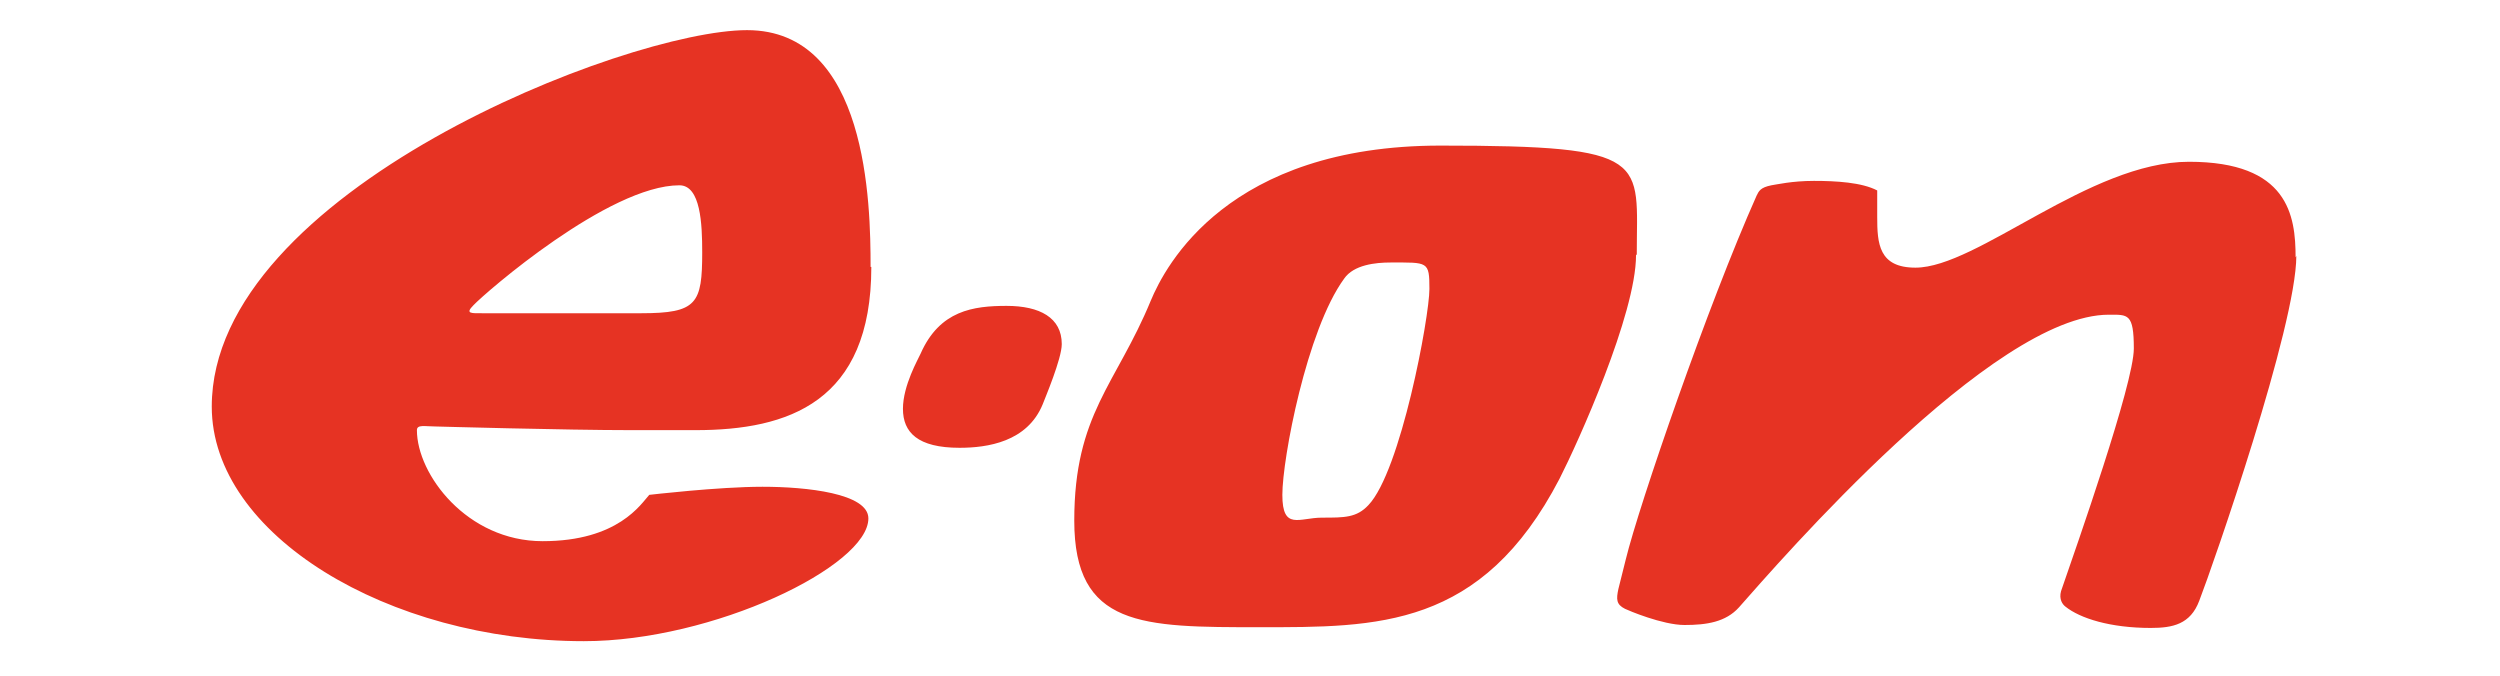 <?xml version="1.0" encoding="UTF-8"?>
<svg xmlns="http://www.w3.org/2000/svg" version="1.1" viewBox="0 0 340 92">
  <defs>
    <style>
      .cls-1 {
        fill: #e63323;
        fill-rule: evenodd;
      }
    </style>
  </defs>
  <!-- Generator: Adobe Illustrator 28.6.0, SVG Export Plug-In . SVG Version: 1.2.0 Build 709)  -->
  <g>
    <path class="cls-1" d="M222.5,34.7c0,8-7.9,25.5-10.4,30.4-10.6,20.4-24.8,20.2-40.8,20.2s-25.2,0-25.2-14.5,5.7-18.5,10.4-29.9c2-4.8,10.5-21.1,39.4-21.1s26.7,1.9,26.7,14.8ZM189.1,35.7c-2,0-5,.3-6.3,2.2-5.1,7-8.4,24.5-8.4,29.4s2.3,3.1,5.4,3.1,4.7,0,6.3-1.7c4.4-4.6,8.3-25.6,8.3-29.4s-.2-3.6-5.3-3.6ZM118.5,36.3c0,18.4-11.3,22.2-23.9,22.2h-8.8c-8.8,0-26.6-.5-26.6-.5-1.4,0-2.5-.3-2.5.5,0,6,6.8,15.1,17.1,15.1s13.4-5.1,14.5-6.3c0,0,9.4-1.1,15.4-1.1s14.4.9,14.4,4.3c0,6.5-21.1,16.7-38.7,16.7-26.6,0-50.6-14.5-50.6-31.9,0-29.2,56.4-51.2,72.8-51.2s16.8,23.6,16.8,32.2ZM95.5,34.3c0-3.8-.2-9.1-3.1-9.1-9.6,0-26.4,14.6-28,16.3-1.2,1.2-.3,1.1,1.3,1.1h21.5c7.6,0,8.3-1.3,8.3-8.3ZM144.4,46.8c0,2-2.3,7.4-2.6,8.2-2.1,5.1-7.5,5.9-11.3,5.9-5.7,0-7.7-2.1-7.7-5.3s2.1-6.8,2.4-7.5c2.6-5.9,7.2-6.5,11.7-6.5s7.5,1.6,7.5,5.2ZM312.3,34.8c0,9.5-11.3,42-13.2,46.9-1.2,3.2-3.6,3.7-6.6,3.7-5.5,0-9.6-1.3-11.6-2.9-.4-.3-.9-1-.6-2.1,2.1-6.1,9.9-28.2,9.9-33s-.8-4.6-3.4-4.6c-15.8,0-44.9,33.7-50.3,39.8-1.8,2-4.4,2.4-7.4,2.4s-7.7-2-8.1-2.2c-1.2-.6-1.2-1.3-.9-2.7l1-4c1.8-7.4,11.2-34.7,17.8-49.5.3-.6.5-1.1,2-1.4.7-.1,2.8-.6,5.8-.6s6.5.2,8.6,1.3c0,0,0,0,0,3.6s.2,6.9,5.2,6.9c8.4,0,23.7-14.4,37.2-14.4s14.5,7.3,14.5,13Z"/>
  </g>
</svg>